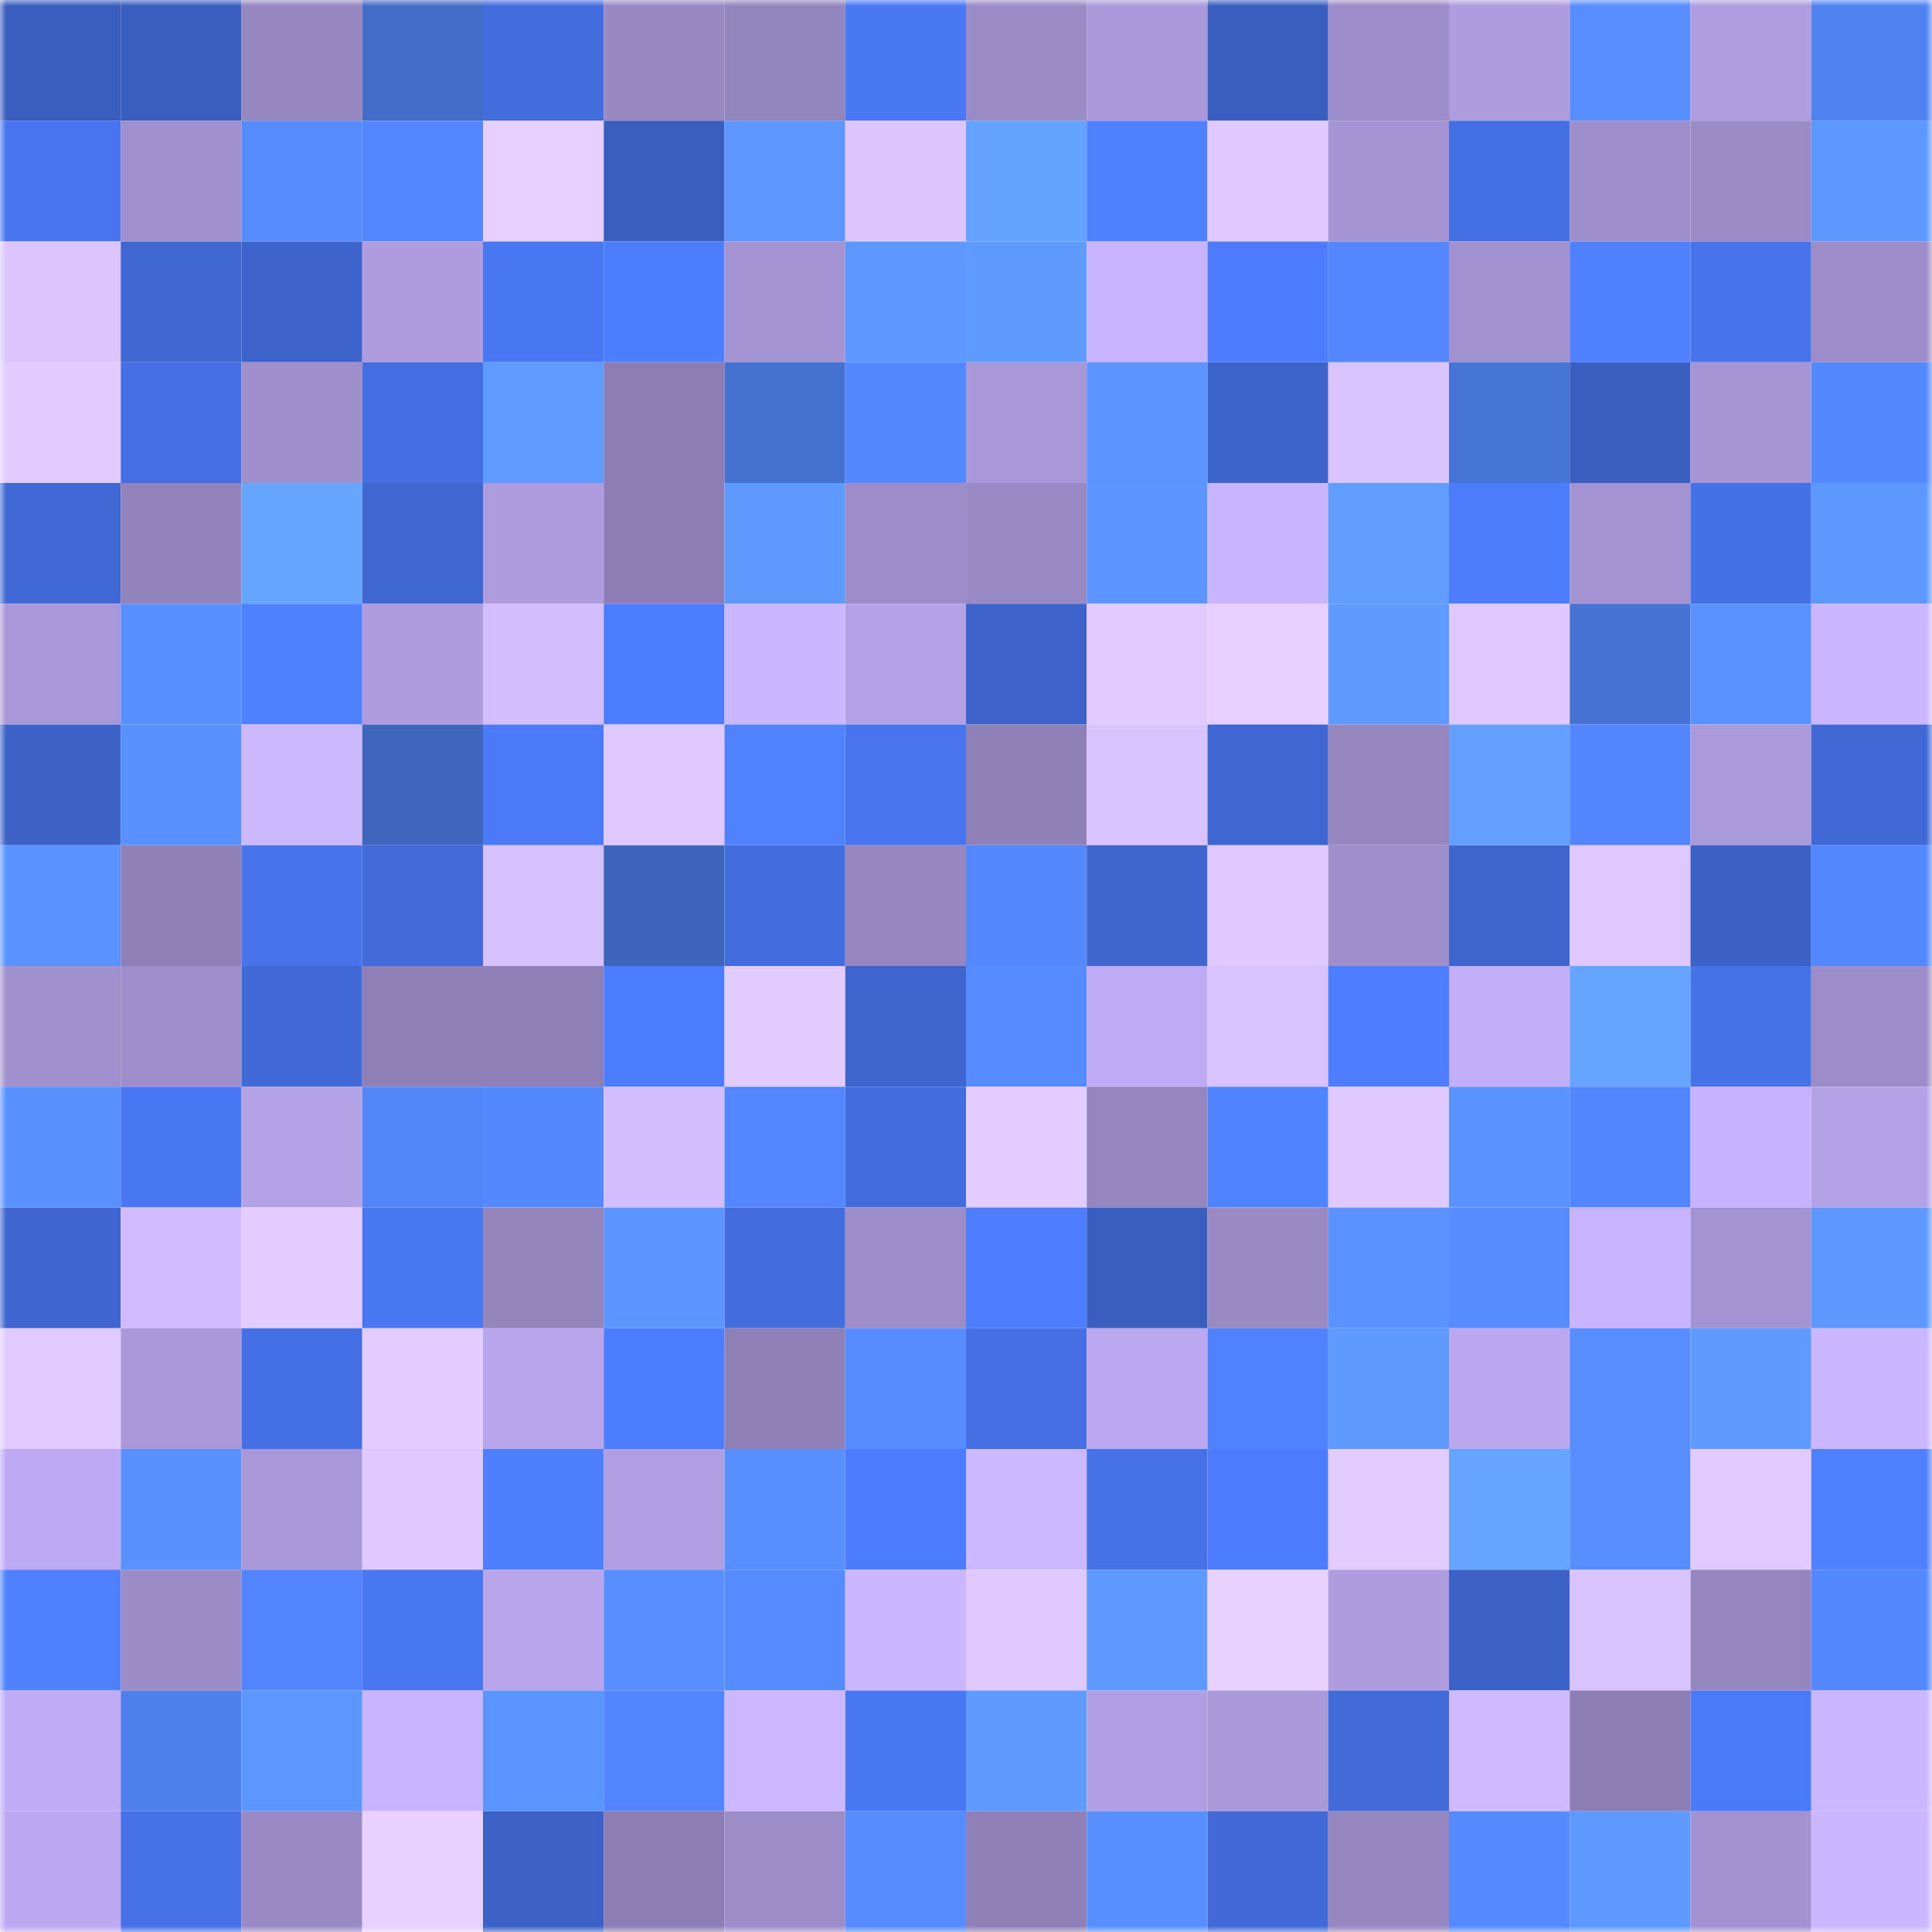 <svg viewBox="0 0 160 160" fill="none" role="img" xmlns="http://www.w3.org/2000/svg" width="240" height="240" name="basenames%2Cbenjey.base.eth"><mask id="1693899614" mask-type="alpha" maskUnits="userSpaceOnUse" x="0" y="0" width="160" height="160"><rect width="160" height="160" fill="#FFFFFF"></rect></mask><g mask="url(#1693899614)"><rect x="0" y="0" width="10" height="10" fill="#3a5ebf"></rect><rect x="10" y="0" width="10" height="10" fill="#3a5ebf"></rect><rect x="20" y="0" width="10" height="10" fill="#9687c0"></rect><rect x="30" y="0" width="10" height="10" fill="#436dc9"></rect><rect x="40" y="0" width="10" height="10" fill="#436cdd"></rect><rect x="50" y="0" width="10" height="10" fill="#9889c3"></rect><rect x="60" y="0" width="10" height="10" fill="#9284bc"></rect><rect x="70" y="0" width="10" height="10" fill="#4a78f5"></rect><rect x="80" y="0" width="10" height="10" fill="#9a8bc6"></rect><rect x="90" y="0" width="10" height="10" fill="#aa98da"></rect><rect x="100" y="0" width="10" height="10" fill="#3a5ebf"></rect><rect x="110" y="0" width="10" height="10" fill="#9c8cc9"></rect><rect x="120" y="0" width="10" height="10" fill="#ae9cdf"></rect><rect x="130" y="0" width="10" height="10" fill="#578dff"></rect><rect x="140" y="0" width="10" height="10" fill="#af9de0"></rect><rect x="150" y="0" width="10" height="10" fill="#5082f0"></rect><rect x="0" y="10" width="10" height="10" fill="#4875ef"></rect><rect x="10" y="10" width="10" height="10" fill="#a190ce"></rect><rect x="20" y="10" width="10" height="10" fill="#568cff"></rect><rect x="30" y="10" width="10" height="10" fill="#5386ff"></rect><rect x="40" y="10" width="10" height="10" fill="#e7d0ff"></rect><rect x="50" y="10" width="10" height="10" fill="#3a5ebf"></rect><rect x="60" y="10" width="10" height="10" fill="#5d96ff"></rect><rect x="70" y="10" width="10" height="10" fill="#ddc6ff"></rect><rect x="80" y="10" width="10" height="10" fill="#64a3ff"></rect><rect x="90" y="10" width="10" height="10" fill="#4f81ff"></rect><rect x="100" y="10" width="10" height="10" fill="#e0c9ff"></rect><rect x="110" y="10" width="10" height="10" fill="#a594d4"></rect><rect x="120" y="10" width="10" height="10" fill="#4570e4"></rect><rect x="130" y="10" width="10" height="10" fill="#9e8ecb"></rect><rect x="140" y="10" width="10" height="10" fill="#9b8cc7"></rect><rect x="150" y="10" width="10" height="10" fill="#5d98ff"></rect><rect x="0" y="20" width="10" height="10" fill="#dcc5ff"></rect><rect x="10" y="20" width="10" height="10" fill="#4068d3"></rect><rect x="20" y="20" width="10" height="10" fill="#3e64cc"></rect><rect x="30" y="20" width="10" height="10" fill="#ae9cdf"></rect><rect x="40" y="20" width="10" height="10" fill="#4977f3"></rect><rect x="50" y="20" width="10" height="10" fill="#4d7dff"></rect><rect x="60" y="20" width="10" height="10" fill="#a493d3"></rect><rect x="70" y="20" width="10" height="10" fill="#5d97ff"></rect><rect x="80" y="20" width="10" height="10" fill="#5f9bff"></rect><rect x="90" y="20" width="10" height="10" fill="#c7b3ff"></rect><rect x="100" y="20" width="10" height="10" fill="#4c7cfd"></rect><rect x="110" y="20" width="10" height="10" fill="#5386ff"></rect><rect x="120" y="20" width="10" height="10" fill="#a291d0"></rect><rect x="130" y="20" width="10" height="10" fill="#4f81ff"></rect><rect x="140" y="20" width="10" height="10" fill="#4773eb"></rect><rect x="150" y="20" width="10" height="10" fill="#9c8cc9"></rect><rect x="0" y="30" width="10" height="10" fill="#e2cbff"></rect><rect x="10" y="30" width="10" height="10" fill="#456fe3"></rect><rect x="20" y="30" width="10" height="10" fill="#9f8fcc"></rect><rect x="30" y="30" width="10" height="10" fill="#446ee1"></rect><rect x="40" y="30" width="10" height="10" fill="#609cff"></rect><rect x="50" y="30" width="10" height="10" fill="#8c7eb4"></rect><rect x="60" y="30" width="10" height="10" fill="#4571d1"></rect><rect x="70" y="30" width="10" height="10" fill="#5488ff"></rect><rect x="80" y="30" width="10" height="10" fill="#a998d9"></rect><rect x="90" y="30" width="10" height="10" fill="#5b94ff"></rect><rect x="100" y="30" width="10" height="10" fill="#3d64cb"></rect><rect x="110" y="30" width="10" height="10" fill="#dac4ff"></rect><rect x="120" y="30" width="10" height="10" fill="#4774d7"></rect><rect x="130" y="30" width="10" height="10" fill="#3a5ebf"></rect><rect x="140" y="30" width="10" height="10" fill="#a695d4"></rect><rect x="150" y="30" width="10" height="10" fill="#5488ff"></rect><rect x="0" y="40" width="10" height="10" fill="#4069d5"></rect><rect x="10" y="40" width="10" height="10" fill="#9283bc"></rect><rect x="20" y="40" width="10" height="10" fill="#65a5ff"></rect><rect x="30" y="40" width="10" height="10" fill="#3f67d1"></rect><rect x="40" y="40" width="10" height="10" fill="#ae9cdf"></rect><rect x="50" y="40" width="10" height="10" fill="#8c7eb4"></rect><rect x="60" y="40" width="10" height="10" fill="#5e99ff"></rect><rect x="70" y="40" width="10" height="10" fill="#9c8cc9"></rect><rect x="80" y="40" width="10" height="10" fill="#9989c4"></rect><rect x="90" y="40" width="10" height="10" fill="#5c95ff"></rect><rect x="100" y="40" width="10" height="10" fill="#c9b5ff"></rect><rect x="110" y="40" width="10" height="10" fill="#619dff"></rect><rect x="120" y="40" width="10" height="10" fill="#4c7cfc"></rect><rect x="130" y="40" width="10" height="10" fill="#a493d2"></rect><rect x="140" y="40" width="10" height="10" fill="#4571e6"></rect><rect x="150" y="40" width="10" height="10" fill="#5d98ff"></rect><rect x="0" y="50" width="10" height="10" fill="#a998d9"></rect><rect x="10" y="50" width="10" height="10" fill="#588fff"></rect><rect x="20" y="50" width="10" height="10" fill="#4f80ff"></rect><rect x="30" y="50" width="10" height="10" fill="#ae9cdf"></rect><rect x="40" y="50" width="10" height="10" fill="#d3bdff"></rect><rect x="50" y="50" width="10" height="10" fill="#4d7dff"></rect><rect x="60" y="50" width="10" height="10" fill="#cbb7ff"></rect><rect x="70" y="50" width="10" height="10" fill="#b4a2e7"></rect><rect x="80" y="50" width="10" height="10" fill="#3e64cc"></rect><rect x="90" y="50" width="10" height="10" fill="#e1caff"></rect><rect x="100" y="50" width="10" height="10" fill="#e7cfff"></rect><rect x="110" y="50" width="10" height="10" fill="#5f9aff"></rect><rect x="120" y="50" width="10" height="10" fill="#dec8ff"></rect><rect x="130" y="50" width="10" height="10" fill="#4672d3"></rect><rect x="140" y="50" width="10" height="10" fill="#5a93ff"></rect><rect x="150" y="50" width="10" height="10" fill="#cbb7ff"></rect><rect x="0" y="60" width="10" height="10" fill="#3d63c9"></rect><rect x="10" y="60" width="10" height="10" fill="#5991ff"></rect><rect x="20" y="60" width="10" height="10" fill="#ccb8ff"></rect><rect x="30" y="60" width="10" height="10" fill="#3f66bd"></rect><rect x="40" y="60" width="10" height="10" fill="#4b79f8"></rect><rect x="50" y="60" width="10" height="10" fill="#dec8ff"></rect><rect x="60" y="60" width="10" height="10" fill="#5081ff"></rect><rect x="70" y="60" width="10" height="10" fill="#4874ed"></rect><rect x="80" y="60" width="10" height="10" fill="#8f80b7"></rect><rect x="90" y="60" width="10" height="10" fill="#d9c3ff"></rect><rect x="100" y="60" width="10" height="10" fill="#3f66d1"></rect><rect x="110" y="60" width="10" height="10" fill="#9787c1"></rect><rect x="120" y="60" width="10" height="10" fill="#629fff"></rect><rect x="130" y="60" width="10" height="10" fill="#5285ff"></rect><rect x="140" y="60" width="10" height="10" fill="#aa99db"></rect><rect x="150" y="60" width="10" height="10" fill="#4069d5"></rect><rect x="0" y="70" width="10" height="10" fill="#5a93ff"></rect><rect x="10" y="70" width="10" height="10" fill="#8f81b8"></rect><rect x="20" y="70" width="10" height="10" fill="#4773eb"></rect><rect x="30" y="70" width="10" height="10" fill="#426ad9"></rect><rect x="40" y="70" width="10" height="10" fill="#d6c0ff"></rect><rect x="50" y="70" width="10" height="10" fill="#3e65bc"></rect><rect x="60" y="70" width="10" height="10" fill="#436ddf"></rect><rect x="70" y="70" width="10" height="10" fill="#9787c1"></rect><rect x="80" y="70" width="10" height="10" fill="#5488fc"></rect><rect x="90" y="70" width="10" height="10" fill="#3f66cf"></rect><rect x="100" y="70" width="10" height="10" fill="#dfc9ff"></rect><rect x="110" y="70" width="10" height="10" fill="#9f8fcc"></rect><rect x="120" y="70" width="10" height="10" fill="#3e65ce"></rect><rect x="130" y="70" width="10" height="10" fill="#dec8ff"></rect><rect x="140" y="70" width="10" height="10" fill="#3c61c6"></rect><rect x="150" y="70" width="10" height="10" fill="#5488ff"></rect><rect x="0" y="80" width="10" height="10" fill="#a090cd"></rect><rect x="10" y="80" width="10" height="10" fill="#9e8ecb"></rect><rect x="20" y="80" width="10" height="10" fill="#416ad8"></rect><rect x="30" y="80" width="10" height="10" fill="#8e7fb6"></rect><rect x="40" y="80" width="10" height="10" fill="#8e80b6"></rect><rect x="50" y="80" width="10" height="10" fill="#4d7dff"></rect><rect x="60" y="80" width="10" height="10" fill="#e2cbff"></rect><rect x="70" y="80" width="10" height="10" fill="#3e65cd"></rect><rect x="80" y="80" width="10" height="10" fill="#568bff"></rect><rect x="90" y="80" width="10" height="10" fill="#beabf4"></rect><rect x="100" y="80" width="10" height="10" fill="#d8c2ff"></rect><rect x="110" y="80" width="10" height="10" fill="#4e7eff"></rect><rect x="120" y="80" width="10" height="10" fill="#c2aef9"></rect><rect x="130" y="80" width="10" height="10" fill="#65a5ff"></rect><rect x="140" y="80" width="10" height="10" fill="#4672e8"></rect><rect x="150" y="80" width="10" height="10" fill="#9c8cc9"></rect><rect x="0" y="90" width="10" height="10" fill="#5991ff"></rect><rect x="10" y="90" width="10" height="10" fill="#4977f3"></rect><rect x="20" y="90" width="10" height="10" fill="#b4a2e7"></rect><rect x="30" y="90" width="10" height="10" fill="#5286f8"></rect><rect x="40" y="90" width="10" height="10" fill="#5488ff"></rect><rect x="50" y="90" width="10" height="10" fill="#d3bdff"></rect><rect x="60" y="90" width="10" height="10" fill="#5386ff"></rect><rect x="70" y="90" width="10" height="10" fill="#436cdd"></rect><rect x="80" y="90" width="10" height="10" fill="#e3ccff"></rect><rect x="90" y="90" width="10" height="10" fill="#9586bf"></rect><rect x="100" y="90" width="10" height="10" fill="#5083ff"></rect><rect x="110" y="90" width="10" height="10" fill="#e0c9ff"></rect><rect x="120" y="90" width="10" height="10" fill="#5a92ff"></rect><rect x="130" y="90" width="10" height="10" fill="#5285ff"></rect><rect x="140" y="90" width="10" height="10" fill="#c6b2fe"></rect><rect x="150" y="90" width="10" height="10" fill="#b4a2e7"></rect><rect x="0" y="100" width="10" height="10" fill="#3f66d0"></rect><rect x="10" y="100" width="10" height="10" fill="#d0bbff"></rect><rect x="20" y="100" width="10" height="10" fill="#e3ccff"></rect><rect x="30" y="100" width="10" height="10" fill="#4976f1"></rect><rect x="40" y="100" width="10" height="10" fill="#9485bd"></rect><rect x="50" y="100" width="10" height="10" fill="#5c95ff"></rect><rect x="60" y="100" width="10" height="10" fill="#436dde"></rect><rect x="70" y="100" width="10" height="10" fill="#9c8cc9"></rect><rect x="80" y="100" width="10" height="10" fill="#4e7eff"></rect><rect x="90" y="100" width="10" height="10" fill="#3a5ebf"></rect><rect x="100" y="100" width="10" height="10" fill="#998ac4"></rect><rect x="110" y="100" width="10" height="10" fill="#5a93ff"></rect><rect x="120" y="100" width="10" height="10" fill="#568cff"></rect><rect x="130" y="100" width="10" height="10" fill="#c7b3ff"></rect><rect x="140" y="100" width="10" height="10" fill="#a493d2"></rect><rect x="150" y="100" width="10" height="10" fill="#5d98ff"></rect><rect x="0" y="110" width="10" height="10" fill="#e1caff"></rect><rect x="10" y="110" width="10" height="10" fill="#aa98da"></rect><rect x="20" y="110" width="10" height="10" fill="#4570e5"></rect><rect x="30" y="110" width="10" height="10" fill="#e3ccff"></rect><rect x="40" y="110" width="10" height="10" fill="#b8a5ec"></rect><rect x="50" y="110" width="10" height="10" fill="#4d7dff"></rect><rect x="60" y="110" width="10" height="10" fill="#8f81b8"></rect><rect x="70" y="110" width="10" height="10" fill="#568cff"></rect><rect x="80" y="110" width="10" height="10" fill="#456fe3"></rect><rect x="90" y="110" width="10" height="10" fill="#bba8f0"></rect><rect x="100" y="110" width="10" height="10" fill="#5082ff"></rect><rect x="110" y="110" width="10" height="10" fill="#5f9aff"></rect><rect x="120" y="110" width="10" height="10" fill="#baa7ef"></rect><rect x="130" y="110" width="10" height="10" fill="#578dff"></rect><rect x="140" y="110" width="10" height="10" fill="#5f9aff"></rect><rect x="150" y="110" width="10" height="10" fill="#cbb7ff"></rect><rect x="0" y="120" width="10" height="10" fill="#beaaf4"></rect><rect x="10" y="120" width="10" height="10" fill="#5991ff"></rect><rect x="20" y="120" width="10" height="10" fill="#a998d9"></rect><rect x="30" y="120" width="10" height="10" fill="#e0c9ff"></rect><rect x="40" y="120" width="10" height="10" fill="#4e7fff"></rect><rect x="50" y="120" width="10" height="10" fill="#af9ee1"></rect><rect x="60" y="120" width="10" height="10" fill="#588fff"></rect><rect x="70" y="120" width="10" height="10" fill="#4c7cfd"></rect><rect x="80" y="120" width="10" height="10" fill="#ccb8ff"></rect><rect x="90" y="120" width="10" height="10" fill="#4671e7"></rect><rect x="100" y="120" width="10" height="10" fill="#4c7cfd"></rect><rect x="110" y="120" width="10" height="10" fill="#e3ccff"></rect><rect x="120" y="120" width="10" height="10" fill="#65a4ff"></rect><rect x="130" y="120" width="10" height="10" fill="#578dff"></rect><rect x="140" y="120" width="10" height="10" fill="#e1caff"></rect><rect x="150" y="120" width="10" height="10" fill="#4f80ff"></rect><rect x="0" y="130" width="10" height="10" fill="#4f81ff"></rect><rect x="10" y="130" width="10" height="10" fill="#9b8bc7"></rect><rect x="20" y="130" width="10" height="10" fill="#5284ff"></rect><rect x="30" y="130" width="10" height="10" fill="#4976f1"></rect><rect x="40" y="130" width="10" height="10" fill="#b8a5ec"></rect><rect x="50" y="130" width="10" height="10" fill="#578dff"></rect><rect x="60" y="130" width="10" height="10" fill="#568bff"></rect><rect x="70" y="130" width="10" height="10" fill="#cbb7ff"></rect><rect x="80" y="130" width="10" height="10" fill="#dfc9ff"></rect><rect x="90" y="130" width="10" height="10" fill="#5e99ff"></rect><rect x="100" y="130" width="10" height="10" fill="#e8d1ff"></rect><rect x="110" y="130" width="10" height="10" fill="#ae9cdf"></rect><rect x="120" y="130" width="10" height="10" fill="#3c62c8"></rect><rect x="130" y="130" width="10" height="10" fill="#d9c3ff"></rect><rect x="140" y="130" width="10" height="10" fill="#9586bf"></rect><rect x="150" y="130" width="10" height="10" fill="#5488ff"></rect><rect x="0" y="140" width="10" height="10" fill="#c0acf6"></rect><rect x="10" y="140" width="10" height="10" fill="#4e7feb"></rect><rect x="20" y="140" width="10" height="10" fill="#5c96ff"></rect><rect x="30" y="140" width="10" height="10" fill="#c8b4ff"></rect><rect x="40" y="140" width="10" height="10" fill="#5b95ff"></rect><rect x="50" y="140" width="10" height="10" fill="#5285ff"></rect><rect x="60" y="140" width="10" height="10" fill="#cdb8ff"></rect><rect x="70" y="140" width="10" height="10" fill="#4a78f5"></rect><rect x="80" y="140" width="10" height="10" fill="#5f9bff"></rect><rect x="90" y="140" width="10" height="10" fill="#af9ee1"></rect><rect x="100" y="140" width="10" height="10" fill="#aa99da"></rect><rect x="110" y="140" width="10" height="10" fill="#426ad9"></rect><rect x="120" y="140" width="10" height="10" fill="#cfbaff"></rect><rect x="130" y="140" width="10" height="10" fill="#8c7eb4"></rect><rect x="140" y="140" width="10" height="10" fill="#4b7af9"></rect><rect x="150" y="140" width="10" height="10" fill="#cbb7ff"></rect><rect x="0" y="150" width="10" height="10" fill="#bca9f2"></rect><rect x="10" y="150" width="10" height="10" fill="#4671e7"></rect><rect x="20" y="150" width="10" height="10" fill="#9989c4"></rect><rect x="30" y="150" width="10" height="10" fill="#e9d1ff"></rect><rect x="40" y="150" width="10" height="10" fill="#3c62c8"></rect><rect x="50" y="150" width="10" height="10" fill="#8c7eb4"></rect><rect x="60" y="150" width="10" height="10" fill="#9c8cc8"></rect><rect x="70" y="150" width="10" height="10" fill="#568cff"></rect><rect x="80" y="150" width="10" height="10" fill="#8f80b7"></rect><rect x="90" y="150" width="10" height="10" fill="#588fff"></rect><rect x="100" y="150" width="10" height="10" fill="#416ad8"></rect><rect x="110" y="150" width="10" height="10" fill="#9787c1"></rect><rect x="120" y="150" width="10" height="10" fill="#558aff"></rect><rect x="130" y="150" width="10" height="10" fill="#5e99ff"></rect><rect x="140" y="150" width="10" height="10" fill="#a392d1"></rect><rect x="150" y="150" width="10" height="10" fill="#cbb7ff"></rect></g></svg>